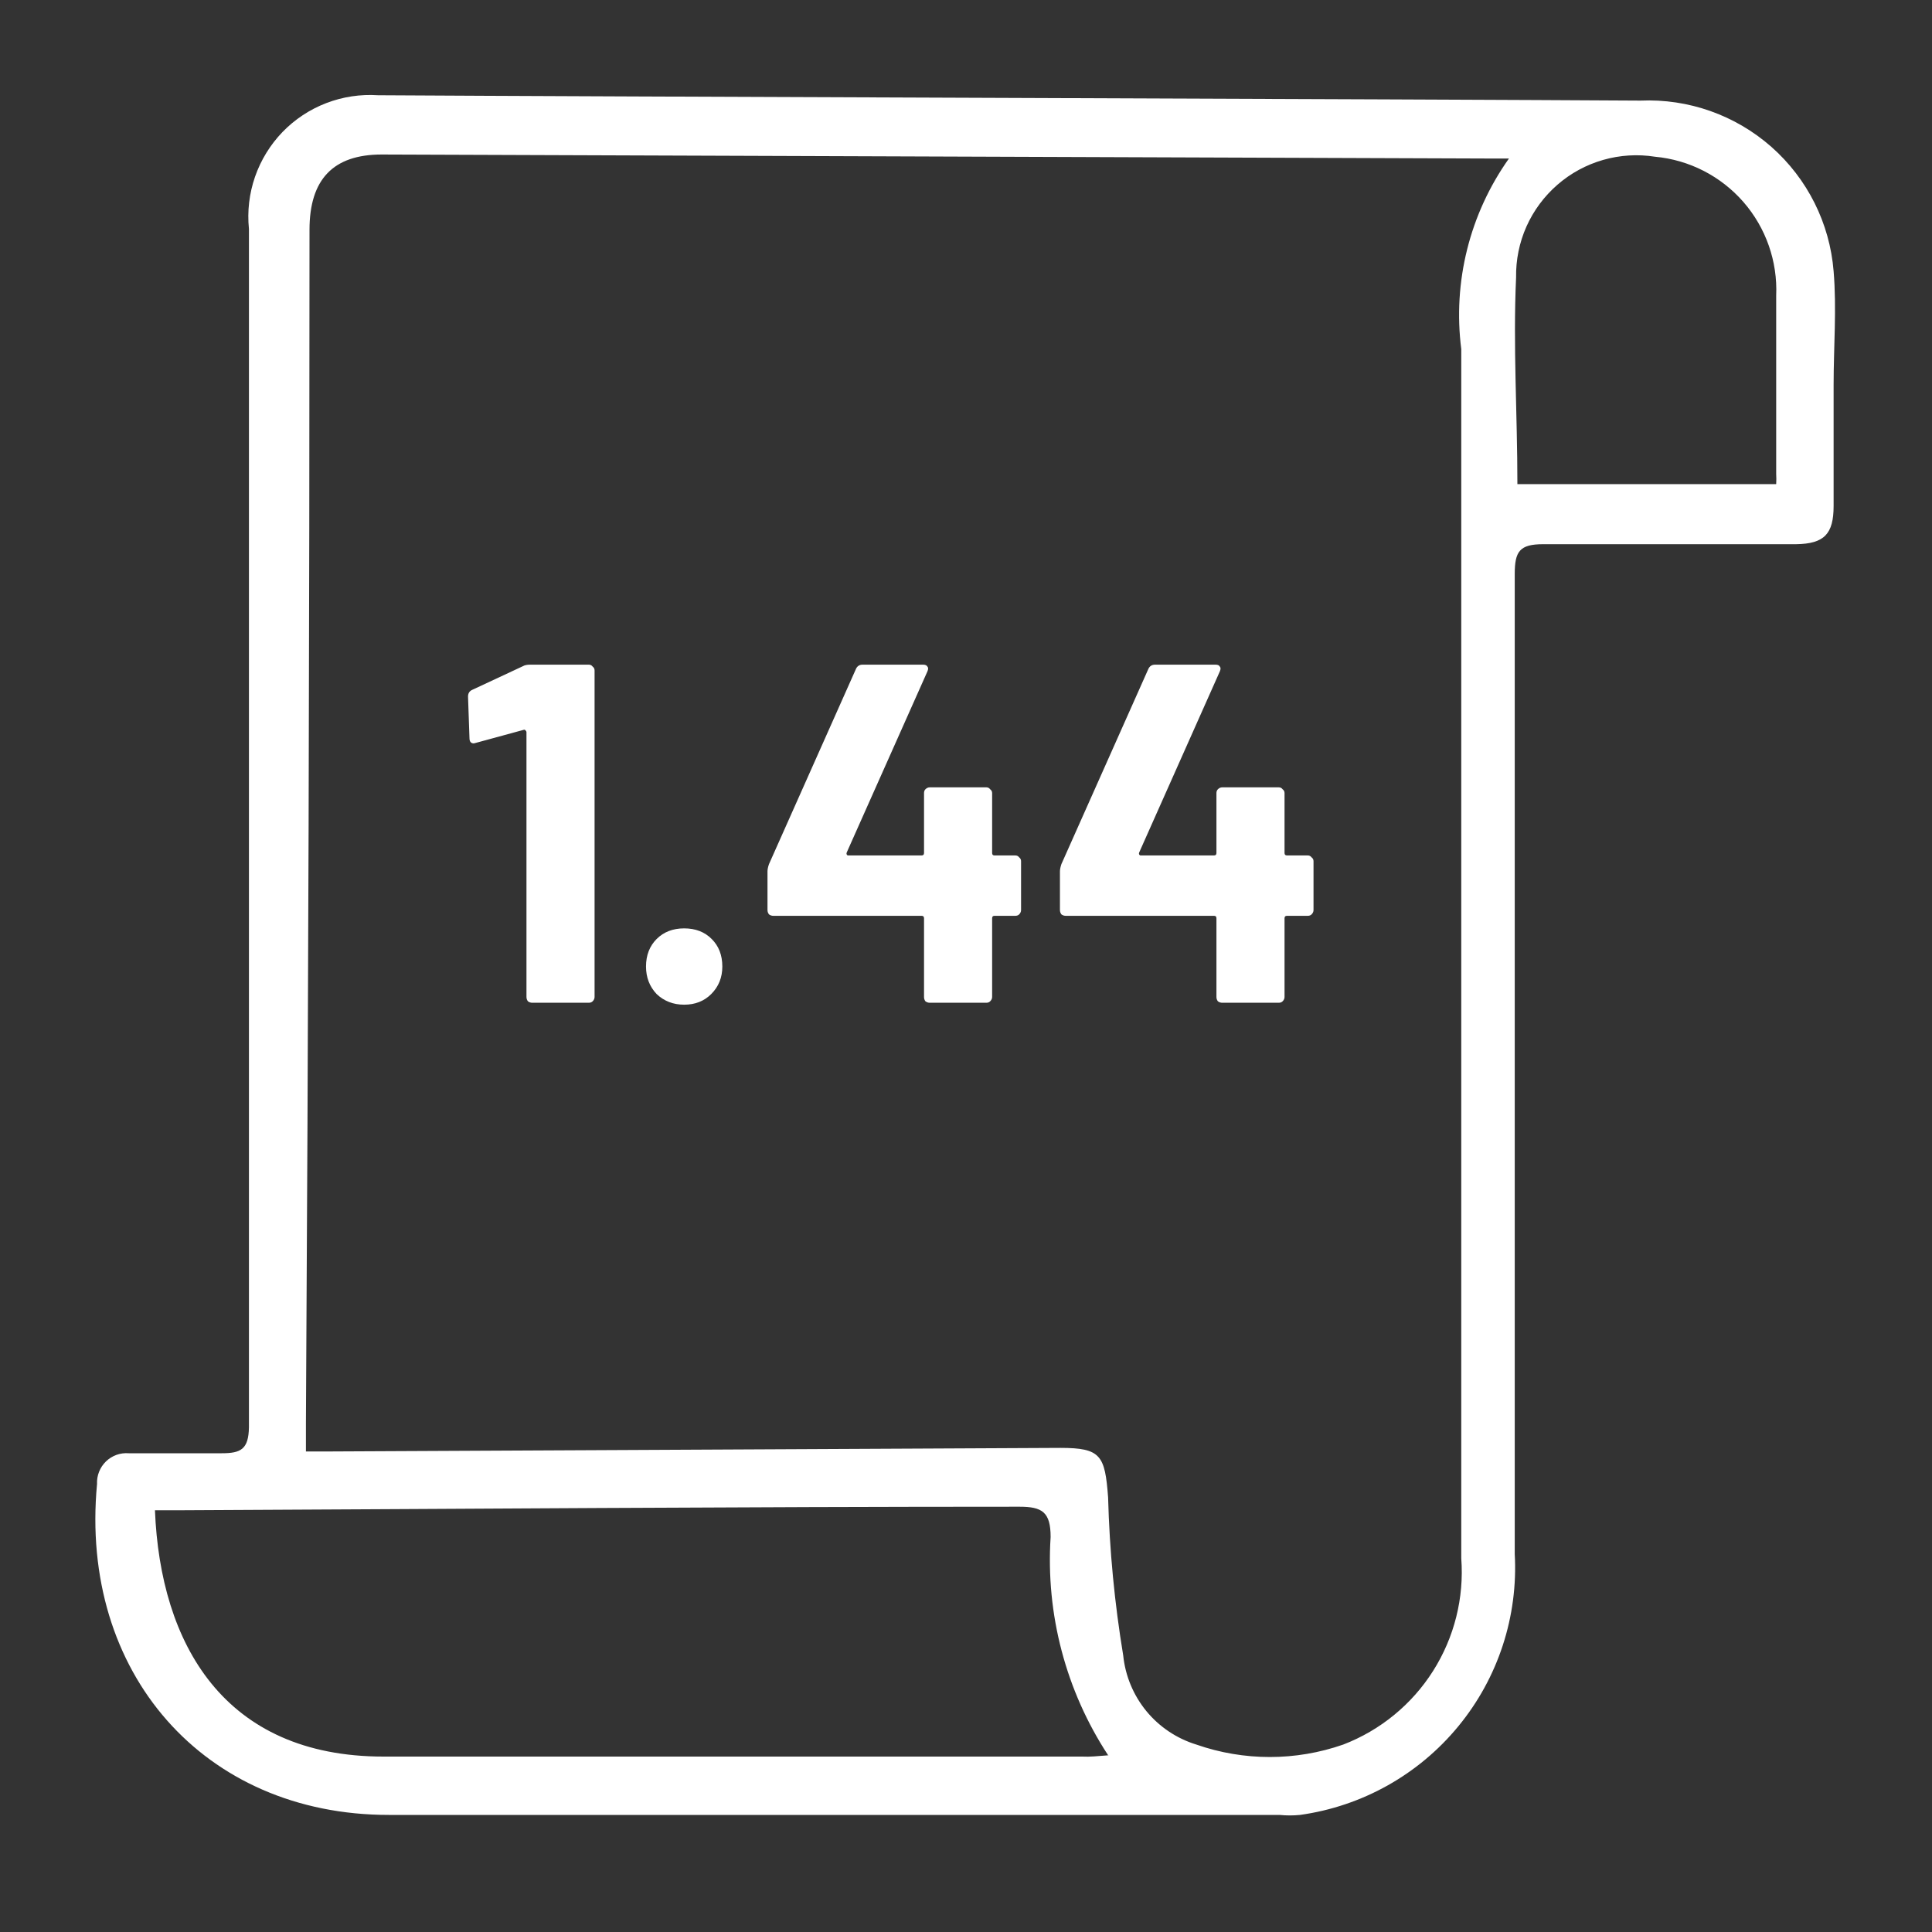 <svg width="40" height="40" viewBox="0 0 40 40" fill="none" xmlns="http://www.w3.org/2000/svg">
<rect x="0" y="0" width="40" height="40" fill="#333333" stroke="none"/>
<path d="M33.961 2.083C34.956 2.039 35.928 2.383 36.675 3.041C37.421 3.7 37.883 4.622 37.963 5.615C38.028 6.389 37.963 7.182 37.963 7.966C37.963 8.75 37.963 9.635 37.963 10.474C37.963 11.055 37.77 11.258 37.189 11.267C35.446 11.267 33.694 11.267 31.951 11.267C31.462 11.267 31.361 11.415 31.361 11.885C31.361 18.644 31.361 25.404 31.361 32.172C31.433 33.466 31.017 34.74 30.193 35.741C29.37 36.742 28.2 37.397 26.916 37.576C26.775 37.59 26.633 37.59 26.492 37.576H8.049C4.222 37.576 1.641 34.634 2.009 30.724C2.005 30.638 2.019 30.552 2.051 30.472C2.083 30.391 2.131 30.319 2.193 30.258C2.255 30.198 2.329 30.152 2.41 30.122C2.491 30.093 2.578 30.081 2.664 30.088C3.31 30.088 3.946 30.088 4.591 30.088C4.988 30.088 5.145 30.005 5.154 29.553C5.154 22.988 5.154 16.431 5.154 9.875C5.154 8.16 5.154 6.445 5.154 4.739C5.117 4.374 5.16 4.006 5.28 3.66C5.4 3.314 5.594 2.998 5.848 2.734C6.103 2.471 6.412 2.266 6.754 2.135C7.096 2.003 7.462 1.948 7.828 1.972C12.282 2 29.664 2.055 33.961 2.083ZM31.241 3.282H30.844L7.902 3.199C6.897 3.199 6.408 3.715 6.408 4.757C6.408 12.989 6.383 21.223 6.334 29.461C6.334 29.645 6.334 29.839 6.334 30.051H6.823L21.955 29.977C22.794 29.977 22.877 30.134 22.942 31.001C22.971 32.098 23.076 33.192 23.255 34.275C23.298 34.697 23.465 35.097 23.733 35.425C24.002 35.753 24.362 35.994 24.768 36.119C25.753 36.463 26.826 36.463 27.811 36.119C28.578 35.824 29.23 35.29 29.67 34.596C30.11 33.901 30.315 33.084 30.254 32.264C30.254 23.922 30.254 15.577 30.254 7.228C30.076 5.836 30.428 4.427 31.241 3.282V3.282ZM22.942 36.34C22.066 35.003 21.649 33.417 21.752 31.822C21.752 31.305 21.577 31.195 21.107 31.195C15.325 31.195 9.552 31.241 3.771 31.268H3.208C3.319 34.035 4.637 36.368 7.939 36.368H22.407C22.564 36.377 22.711 36.359 22.969 36.34H22.942ZM31.416 10.023H36.774C36.778 9.952 36.778 9.881 36.774 9.81C36.774 8.593 36.774 7.376 36.774 6.122C36.805 5.412 36.562 4.717 36.095 4.181C35.628 3.646 34.973 3.31 34.266 3.245C33.907 3.188 33.54 3.211 33.191 3.311C32.842 3.411 32.519 3.586 32.245 3.825C31.971 4.063 31.752 4.358 31.604 4.689C31.456 5.021 31.383 5.381 31.389 5.744C31.324 7.164 31.416 8.566 31.416 10.023Z" fill="white"/>
<path d="M10.83 13.791C10.863 13.771 10.913 13.761 10.98 13.761H12.19C12.223 13.761 12.25 13.774 12.27 13.801C12.297 13.821 12.31 13.847 12.31 13.881V20.641C12.31 20.674 12.297 20.704 12.27 20.731C12.25 20.751 12.223 20.761 12.19 20.761H11.02C10.987 20.761 10.957 20.751 10.93 20.731C10.91 20.704 10.9 20.674 10.9 20.641V15.161C10.9 15.147 10.893 15.134 10.88 15.121C10.867 15.107 10.853 15.104 10.84 15.111L9.85 15.381L9.81 15.391C9.75 15.391 9.72 15.354 9.72 15.281L9.69 14.421C9.69 14.354 9.72 14.307 9.78 14.281L10.83 13.791ZM14.165 20.801C13.939 20.801 13.749 20.727 13.595 20.581C13.449 20.427 13.375 20.237 13.375 20.011C13.375 19.777 13.449 19.587 13.595 19.441C13.742 19.294 13.932 19.221 14.165 19.221C14.399 19.221 14.589 19.294 14.735 19.441C14.882 19.587 14.955 19.777 14.955 20.011C14.955 20.237 14.879 20.427 14.725 20.581C14.579 20.727 14.392 20.801 14.165 20.801ZM21.02 17.711C21.054 17.711 21.081 17.724 21.101 17.751C21.127 17.771 21.14 17.797 21.14 17.831V18.841C21.14 18.874 21.127 18.904 21.101 18.931C21.081 18.951 21.054 18.961 21.02 18.961H20.59C20.557 18.961 20.541 18.977 20.541 19.011V20.641C20.541 20.674 20.527 20.704 20.5 20.731C20.48 20.751 20.454 20.761 20.421 20.761H19.25C19.217 20.761 19.187 20.751 19.16 20.731C19.14 20.704 19.131 20.674 19.131 20.641V19.011C19.131 18.977 19.114 18.961 19.081 18.961H16.011C15.977 18.961 15.947 18.951 15.921 18.931C15.9 18.904 15.89 18.874 15.89 18.841V18.041C15.89 18.001 15.9 17.951 15.921 17.891L17.721 13.851C17.747 13.791 17.794 13.761 17.86 13.761H19.11C19.157 13.761 19.187 13.774 19.201 13.801C19.221 13.821 19.221 13.854 19.201 13.901L17.53 17.651C17.524 17.664 17.524 17.677 17.53 17.691C17.537 17.704 17.547 17.711 17.561 17.711H19.081C19.114 17.711 19.131 17.694 19.131 17.661V16.421C19.131 16.387 19.14 16.361 19.16 16.341C19.187 16.314 19.217 16.301 19.25 16.301H20.421C20.454 16.301 20.48 16.314 20.5 16.341C20.527 16.361 20.541 16.387 20.541 16.421V17.661C20.541 17.694 20.557 17.711 20.59 17.711H21.02ZM27.075 17.711C27.109 17.711 27.135 17.724 27.155 17.751C27.182 17.771 27.195 17.797 27.195 17.831V18.841C27.195 18.874 27.182 18.904 27.155 18.931C27.135 18.951 27.109 18.961 27.075 18.961H26.645C26.612 18.961 26.595 18.977 26.595 19.011V20.641C26.595 20.674 26.582 20.704 26.555 20.731C26.535 20.751 26.509 20.761 26.475 20.761H25.305C25.272 20.761 25.242 20.751 25.215 20.731C25.195 20.704 25.185 20.674 25.185 20.641V19.011C25.185 18.977 25.169 18.961 25.135 18.961H22.065C22.032 18.961 22.002 18.951 21.975 18.931C21.955 18.904 21.945 18.874 21.945 18.841V18.041C21.945 18.001 21.955 17.951 21.975 17.891L23.775 13.851C23.802 13.791 23.849 13.761 23.915 13.761H25.165C25.212 13.761 25.242 13.774 25.255 13.801C25.275 13.821 25.275 13.854 25.255 13.901L23.585 17.651C23.579 17.664 23.579 17.677 23.585 17.691C23.592 17.704 23.602 17.711 23.615 17.711H25.135C25.169 17.711 25.185 17.694 25.185 17.661V16.421C25.185 16.387 25.195 16.361 25.215 16.341C25.242 16.314 25.272 16.301 25.305 16.301H26.475C26.509 16.301 26.535 16.314 26.555 16.341C26.582 16.361 26.595 16.387 26.595 16.421V17.661C26.595 17.694 26.612 17.711 26.645 17.711H27.075Z" fill="white"/>
</svg>
